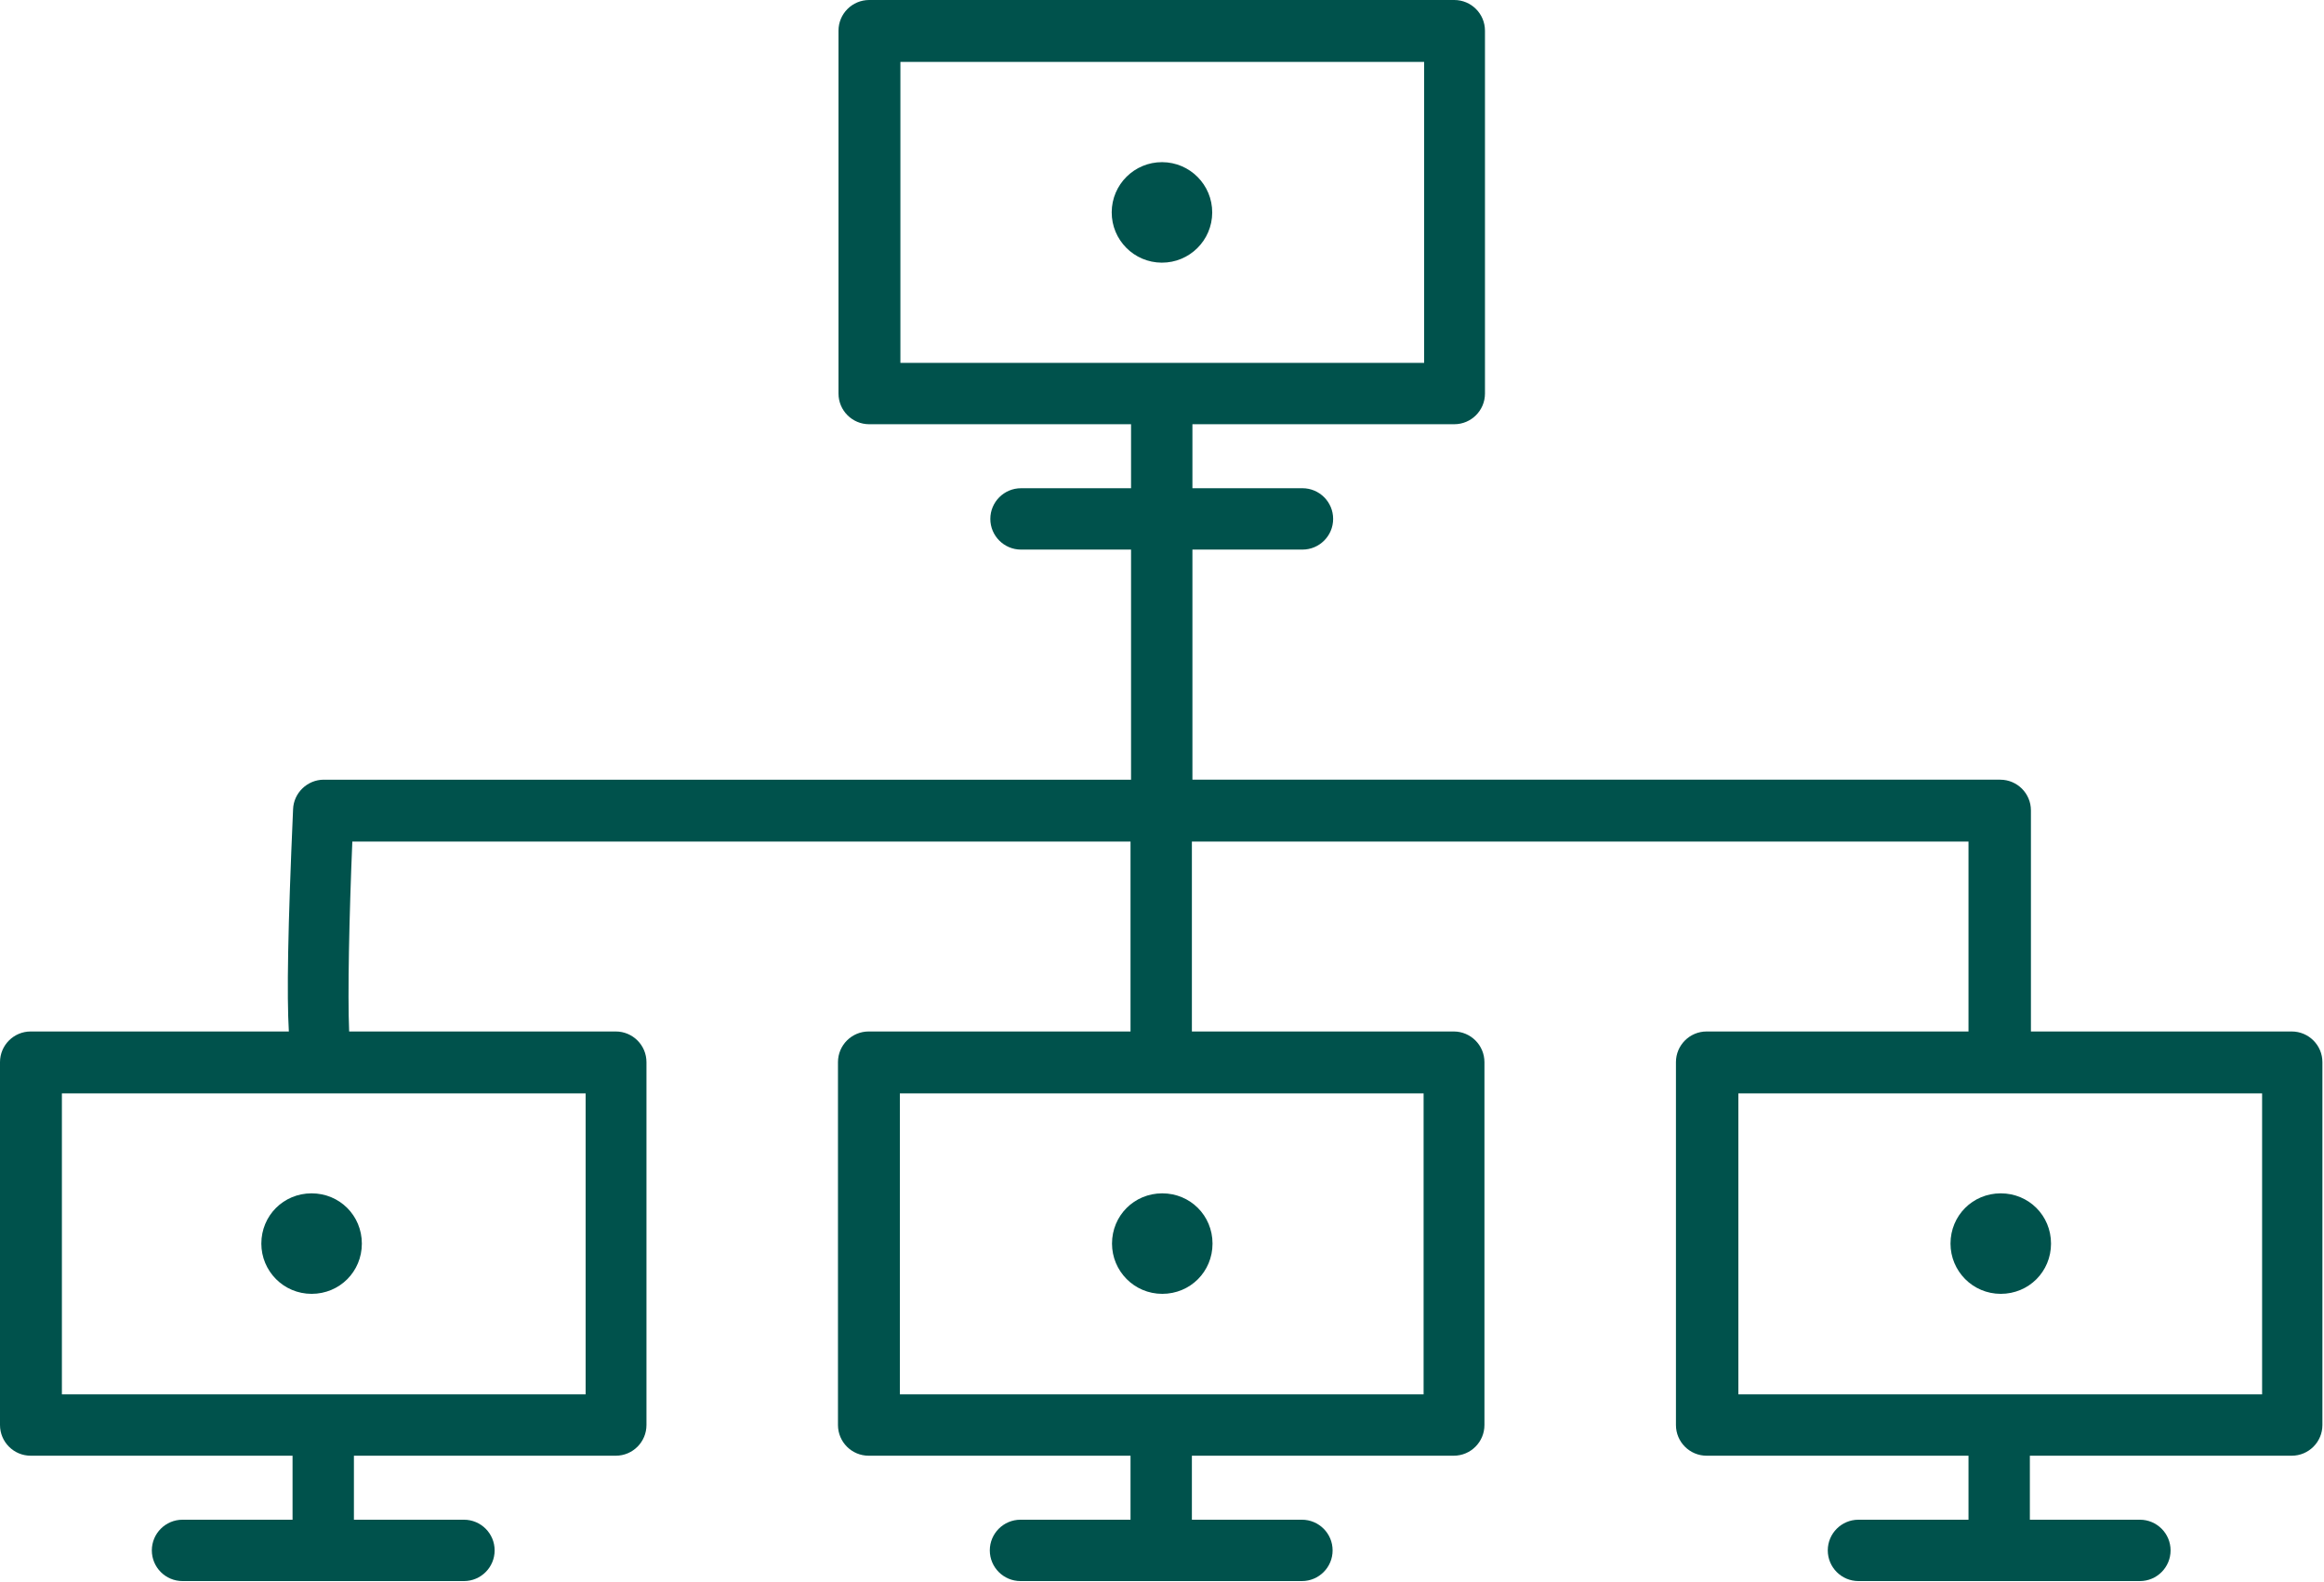 <svg xmlns="http://www.w3.org/2000/svg" id="Layer_2" viewBox="0 0 43.93 29.9"><defs><style>      .cls-1 {        fill: #00524c;      }    </style></defs><g id="Layer_1-2" data-name="Layer_1"><g><circle class="cls-1" cx="21.96" cy="4.01" r=".95" transform="translate(17.87 25.96) rotate(-89.78)"></circle><path class="cls-1" d="M21.02,23.51c0,.52.42.95.95.95s.95-.42.95-.95-.42-.95-.95-.95-.95.42-.95.95Z"></path><path class="cls-1" d="M4.94,23.51c0,.52.42.95.95.95s.95-.42.95-.95-.42-.95-.95-.95-.95.42-.95.95Z"></path><path class="cls-1" d="M36.87,23.51c0,.52.42.95.95.95s.95-.42.95-.95-.42-.95-.95-.95-.95.42-.95.95Z"></path><path class="cls-1" d="M43.34,19.5h-4.95v-4.18c0-.32-.26-.58-.58-.58h-15.27v-4.35h2.08c.32,0,.58-.26.58-.58s-.26-.58-.58-.58h-2.08v-1.21h4.95c.32,0,.58-.26.58-.58V.58c0-.32-.26-.58-.58-.58h-11.06c-.32,0-.58.26-.58.58v6.86c0,.32.26.58.58.58h4.95v1.21h-2.08c-.32,0-.58.26-.58.58s.26.58.58.58h2.08v4.35H6.12c-.31,0-.57.25-.58.56-.1,2.27-.12,3.51-.08,4.2H.58c-.32,0-.58.26-.58.58v6.86c0,.32.26.58.58.58h4.95v1.21h-2.08c-.32,0-.58.26-.58.58s.26.58.58.58h5.32c.32,0,.58-.26.58-.58s-.26-.58-.58-.58h-2.08v-1.21h4.95c.32,0,.58-.26.58-.58v-6.86c0-.32-.26-.58-.58-.58h-5.04c-.03-.7,0-2.16.06-3.59h14.71v3.59h-4.95c-.32,0-.58.26-.58.58v6.86c0,.32.26.58.58.58h4.95v1.21h-2.08c-.32,0-.58.26-.58.58s.26.58.58.58h5.32c.32,0,.58-.26.58-.58s-.26-.58-.58-.58h-2.08v-1.21h4.95c.32,0,.58-.26.58-.58v-6.86c0-.32-.26-.58-.58-.58h-4.95v-3.59h14.68v3.59h-4.95c-.32,0-.58.26-.58.58v6.86c0,.32.26.58.58.58h4.95v1.21h-2.08c-.32,0-.58.26-.58.58s.26.58.58.58h5.32c.32,0,.58-.26.58-.58s-.26-.58-.58-.58h-2.08v-1.21h4.95c.32,0,.58-.26.58-.58v-6.86c0-.32-.26-.58-.58-.58ZM17.02,1.17h9.9v5.69h-9.9V1.17ZM11.06,26.36H1.17v-5.69h9.9v5.69ZM26.91,26.36h-9.9v-5.69h9.9v5.69ZM42.76,26.36h-9.9v-5.69h9.9v5.69Z"></path></g></g></svg>